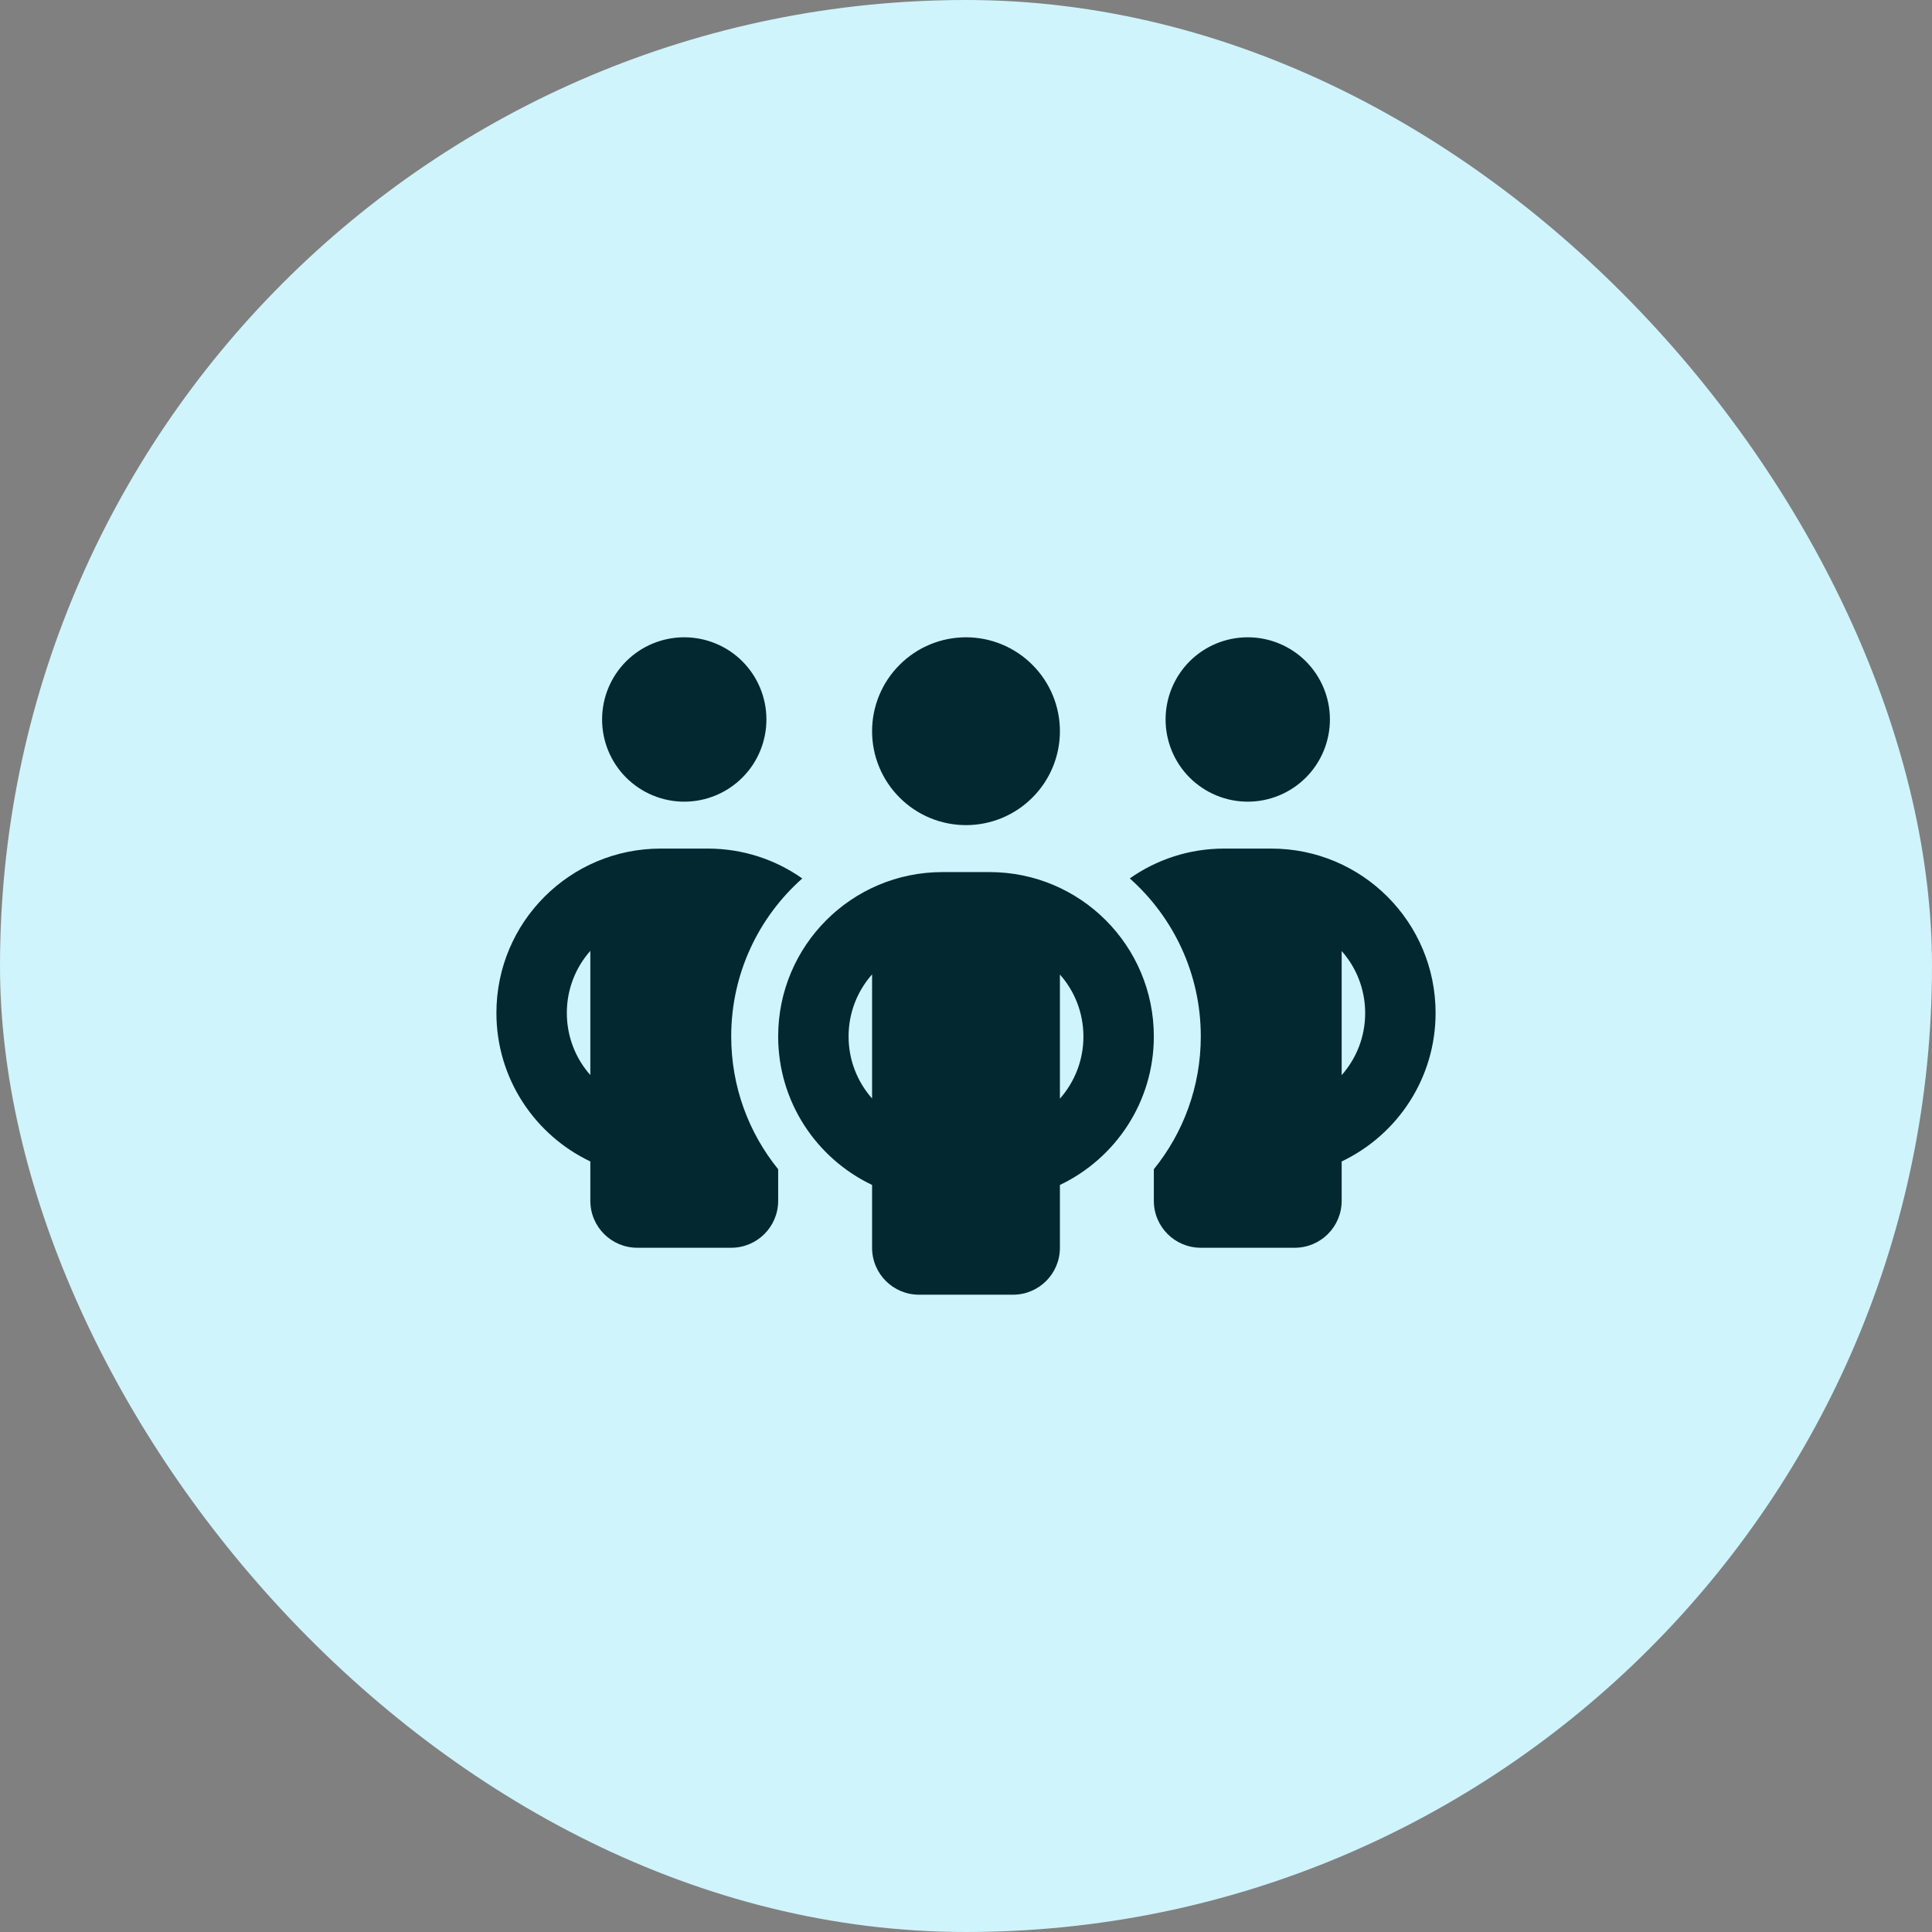 <svg width="36" height="36" viewBox="0 0 36 36" fill="none" xmlns="http://www.w3.org/2000/svg">
<rect x="0" y="0" width="36" height="36" fill="#808080" stroke="none"/>
<rect width="36" height="36" rx="18" fill="#CFF4FC"/>
<g clip-path="url(#clip0_447_5314)">
<path d="M11.219 13.406C11.219 13 11.38 12.611 11.667 12.323C11.954 12.036 12.344 11.875 12.75 11.875C13.156 11.875 13.546 12.036 13.833 12.323C14.12 12.611 14.281 13 14.281 13.406C14.281 13.812 14.12 14.202 13.833 14.489C13.546 14.776 13.156 14.938 12.75 14.938C12.344 14.938 11.954 14.776 11.667 14.489C11.38 14.202 11.219 13.812 11.219 13.406ZM11 17.718C10.727 18.025 10.562 18.432 10.562 18.875C10.562 19.318 10.727 19.725 11 20.032V17.718ZM14.948 16.37C14.136 17.09 13.625 18.142 13.625 19.312C13.625 20.25 13.953 21.112 14.5 21.787V22.375C14.5 22.859 14.109 23.25 13.625 23.25H11.875C11.391 23.25 11 22.859 11 22.375V21.642C9.966 21.15 9.25 20.097 9.25 18.875C9.25 17.182 10.62 15.812 12.312 15.812H13.188C13.844 15.812 14.451 16.018 14.948 16.368V16.37ZM21.5 22.375V21.787C22.047 21.112 22.375 20.25 22.375 19.312C22.375 18.142 21.864 17.09 21.052 16.368C21.549 16.018 22.156 15.812 22.812 15.812H23.688C25.38 15.812 26.75 17.182 26.75 18.875C26.75 20.097 26.034 21.15 25 21.642V22.375C25 22.859 24.609 23.25 24.125 23.25H22.375C21.891 23.25 21.5 22.859 21.5 22.375ZM21.719 13.406C21.719 13 21.88 12.611 22.167 12.323C22.454 12.036 22.844 11.875 23.25 11.875C23.656 11.875 24.046 12.036 24.333 12.323C24.62 12.611 24.781 13 24.781 13.406C24.781 13.812 24.62 14.202 24.333 14.489C24.046 14.776 23.656 14.938 23.25 14.938C22.844 14.938 22.454 14.776 22.167 14.489C21.88 14.202 21.719 13.812 21.719 13.406ZM25 17.718V20.034C25.273 19.725 25.438 19.321 25.438 18.878C25.438 18.435 25.273 18.027 25 17.721V17.718ZM18 11.875C18.464 11.875 18.909 12.059 19.237 12.388C19.566 12.716 19.75 13.161 19.75 13.625C19.75 14.089 19.566 14.534 19.237 14.862C18.909 15.191 18.464 15.375 18 15.375C17.536 15.375 17.091 15.191 16.763 14.862C16.434 14.534 16.25 14.089 16.25 13.625C16.25 13.161 16.434 12.716 16.763 12.388C17.091 12.059 17.536 11.875 18 11.875ZM15.812 19.312C15.812 19.756 15.977 20.16 16.25 20.469V18.156C15.977 18.465 15.812 18.869 15.812 19.312ZM19.75 18.156V20.472C20.023 20.163 20.188 19.758 20.188 19.315C20.188 18.872 20.023 18.465 19.75 18.159V18.156ZM21.5 19.312C21.5 20.535 20.784 21.587 19.75 22.08V23.25C19.75 23.734 19.359 24.125 18.875 24.125H17.125C16.641 24.125 16.25 23.734 16.25 23.25V22.08C15.216 21.587 14.5 20.535 14.5 19.312C14.5 17.62 15.87 16.25 17.562 16.25H18.438C20.13 16.25 21.5 17.62 21.5 19.312Z" fill="#032830"/>
</g>
<defs>
<clipPath id="clip0_447_5314">
<rect width="17.5" height="14" fill="white" transform="translate(9.25 11)"/>
</clipPath>
</defs>
</svg>
